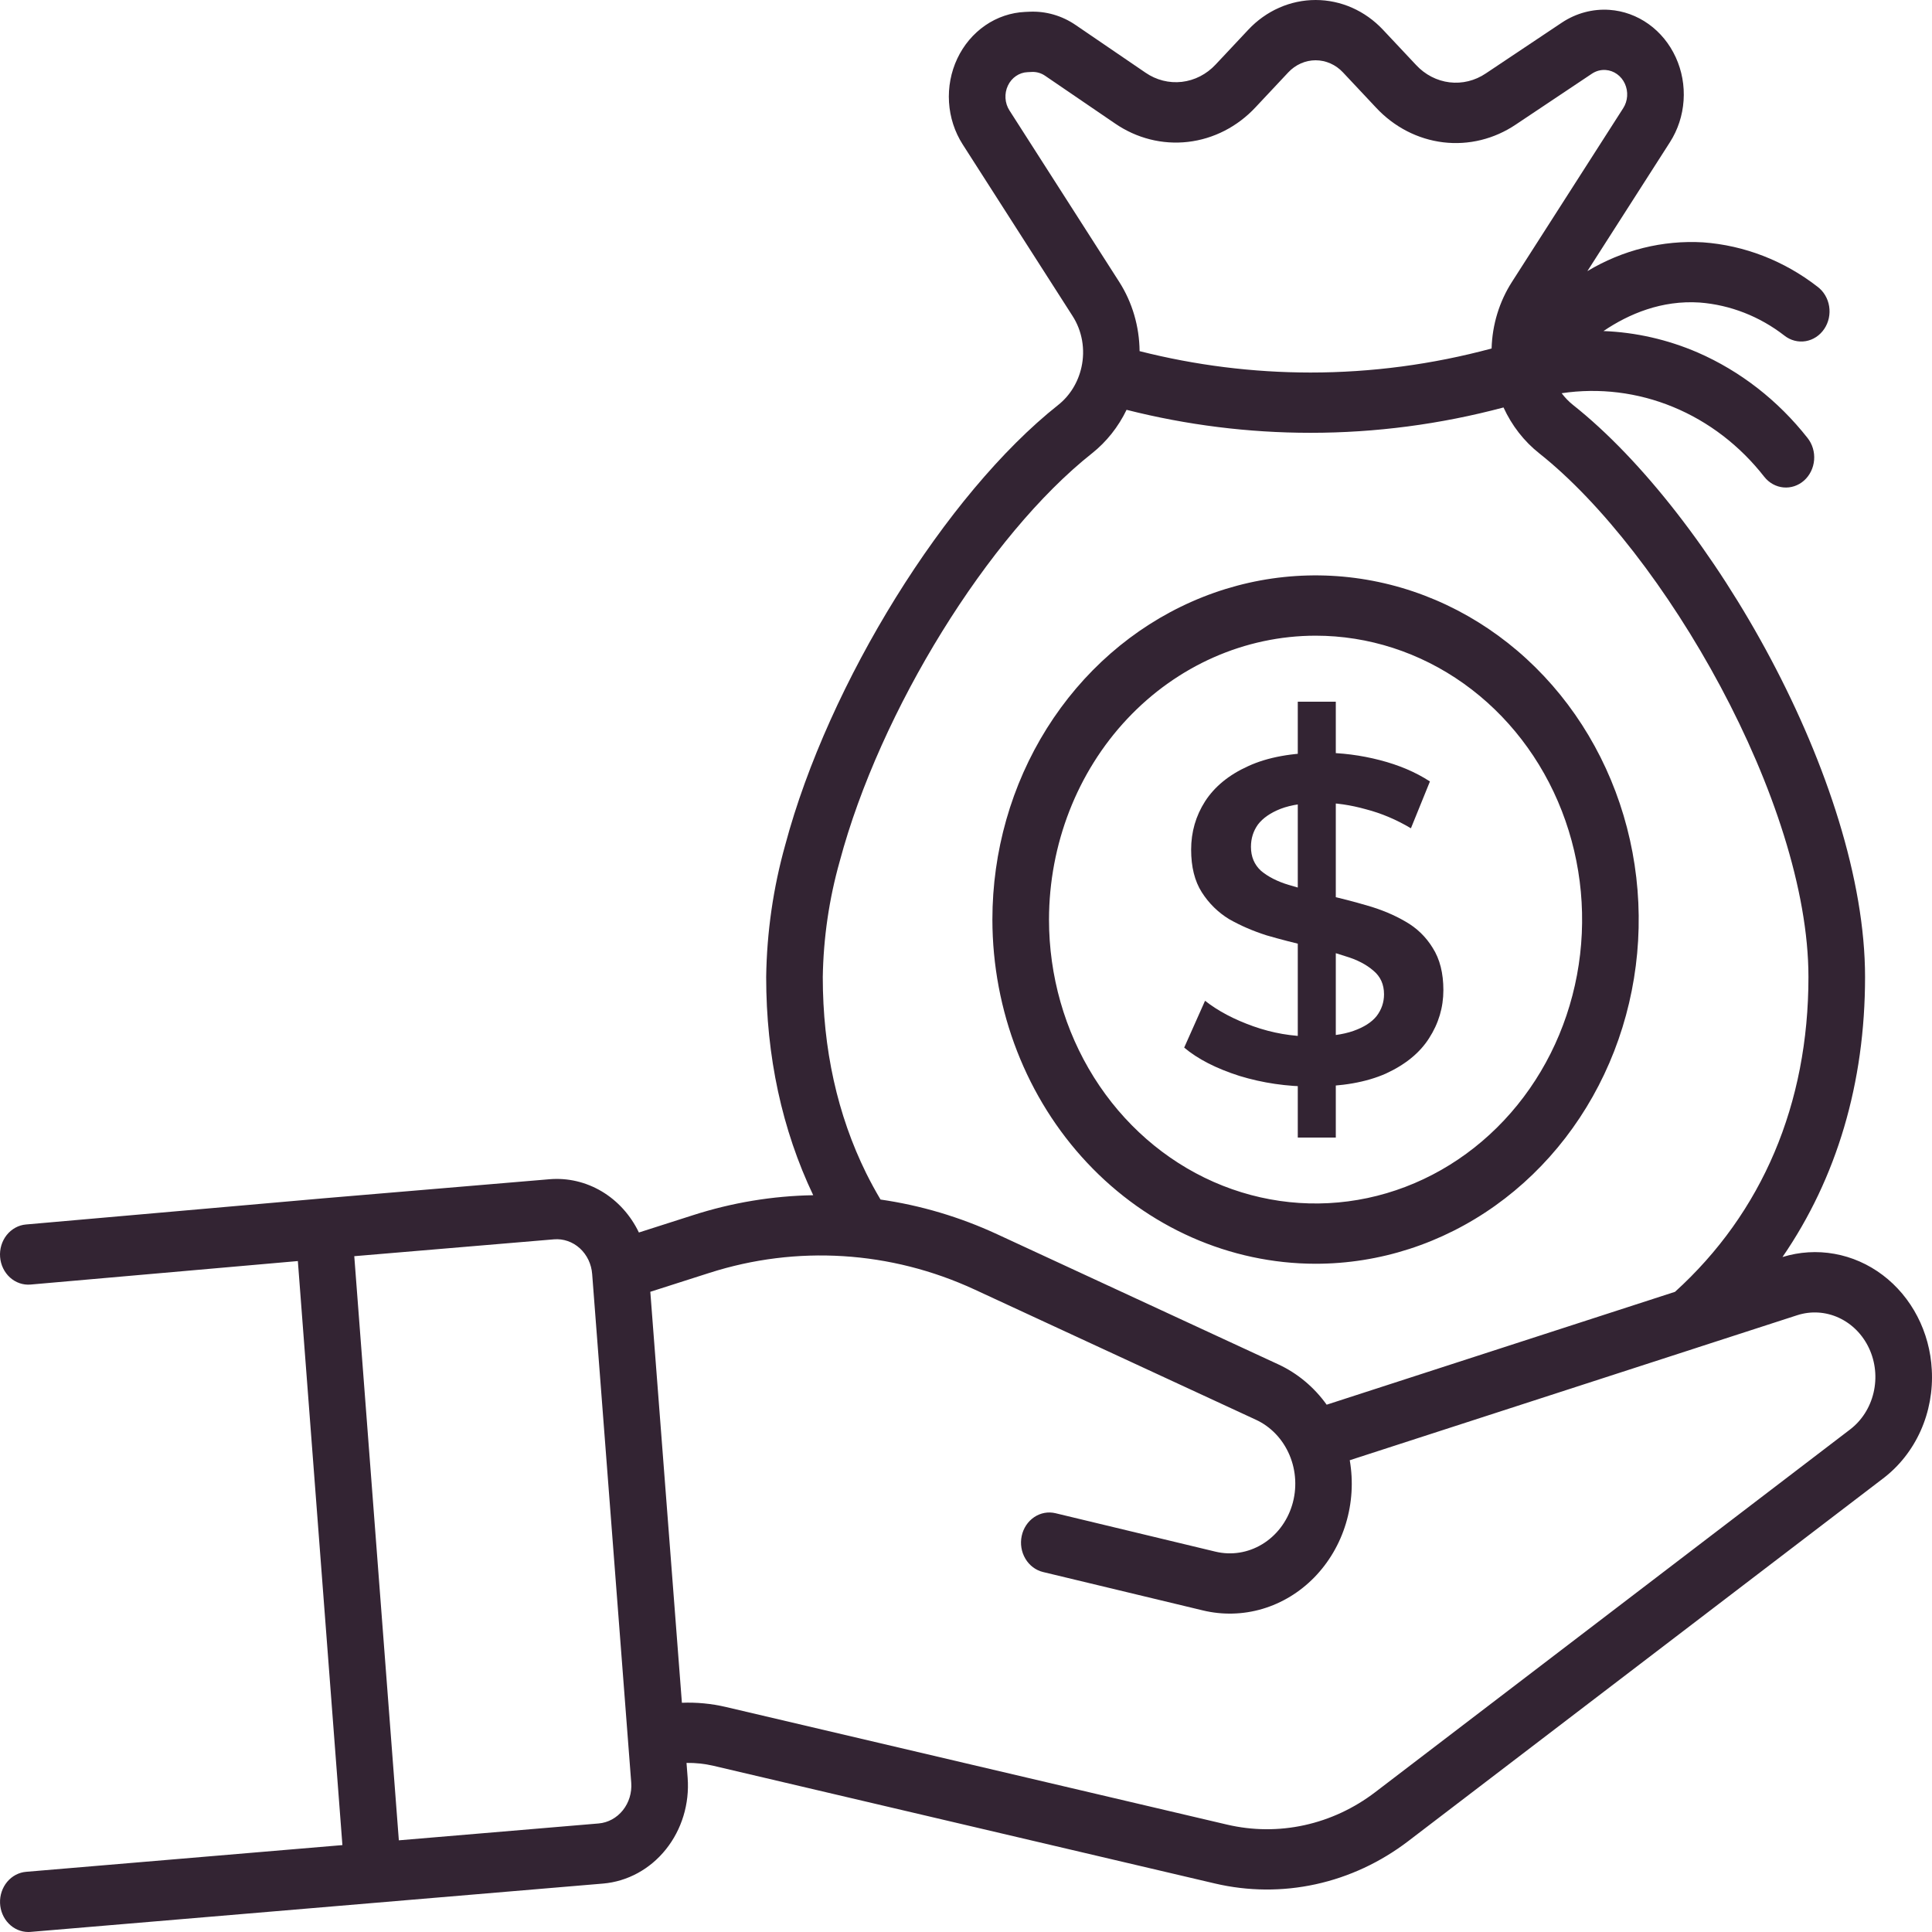 <svg width="100" height="100" viewBox="0 0 100 100" fill="none" xmlns="http://www.w3.org/2000/svg">
<path d="M99.989 70.9C99.939 69.932 99.684 68.988 99.244 68.139C98.804 67.29 98.19 66.557 97.447 65.996C96.704 65.435 95.852 65.06 94.954 64.899C94.056 64.737 93.135 64.794 92.261 65.064C95.072 60.977 96.535 56.058 96.535 50.571C96.535 40.477 88.555 26.613 81.419 20.96C81.2 20.785 81.002 20.581 80.831 20.353C82.78 20.063 84.766 20.308 86.601 21.065C88.436 21.822 90.059 23.066 91.317 24.678C91.567 24.995 91.924 25.193 92.311 25.229C92.698 25.265 93.083 25.136 93.381 24.87C93.678 24.604 93.864 24.223 93.898 23.81C93.932 23.398 93.81 22.988 93.56 22.672C92.03 20.726 90.078 19.207 87.873 18.246C86.321 17.576 84.67 17.2 82.996 17.135C84.315 16.243 86.009 15.53 87.977 15.659C89.562 15.782 91.082 16.377 92.365 17.374C92.521 17.497 92.699 17.585 92.887 17.633C93.075 17.682 93.271 17.69 93.463 17.658C93.654 17.625 93.838 17.553 94.002 17.444C94.167 17.336 94.31 17.193 94.423 17.025C94.536 16.858 94.617 16.667 94.66 16.466C94.703 16.265 94.709 16.056 94.676 15.853C94.643 15.649 94.573 15.455 94.469 15.281C94.365 15.106 94.229 14.956 94.07 14.838C92.34 13.495 90.29 12.7 88.154 12.544C86.064 12.422 83.985 12.939 82.162 14.034L86.437 7.358C86.846 6.719 87.09 5.976 87.142 5.204C87.195 4.433 87.055 3.66 86.736 2.965C86.418 2.269 85.933 1.676 85.33 1.245C84.727 0.814 84.027 0.56 83.302 0.51C82.438 0.451 81.578 0.682 80.843 1.17L76.903 3.802C76.345 4.178 75.684 4.34 75.029 4.261C74.374 4.182 73.764 3.867 73.3 3.368L71.582 1.539C71.124 1.051 70.581 0.664 69.983 0.4C69.385 0.136 68.743 -5.79402e-05 68.096 1.85312e-08C67.448 5.79773e-05 66.807 0.136 66.209 0.4C65.611 0.664 65.067 1.052 64.61 1.54L62.919 3.342C62.451 3.844 61.835 4.16 61.174 4.237C60.513 4.313 59.847 4.145 59.289 3.76L55.68 1.298C54.968 0.809 54.13 0.568 53.283 0.607L53.061 0.617C52.327 0.649 51.614 0.89 50.997 1.314C50.38 1.739 49.88 2.331 49.55 3.031C49.22 3.73 49.072 4.511 49.121 5.292C49.169 6.073 49.413 6.825 49.827 7.472L55.509 16.346C55.758 16.729 55.927 17.164 56.008 17.622C56.088 18.079 56.078 18.55 55.977 19.003C55.805 19.786 55.379 20.48 54.773 20.96C48.954 25.568 42.88 35.355 40.646 43.726C40.022 45.948 39.69 48.251 39.657 50.571C39.657 54.674 40.477 58.469 42.092 61.864C39.985 61.9 37.893 62.247 35.876 62.896L33.069 63.794C32.64 62.898 31.971 62.158 31.148 61.667C30.324 61.177 29.382 60.957 28.441 61.037L16.642 62.033L16.637 62.034L1.344 63.379C1.153 63.395 0.966 63.452 0.795 63.546C0.624 63.64 0.472 63.768 0.347 63.925C0.223 64.081 0.129 64.262 0.07 64.457C0.011 64.652 -0.011 64.858 0.005 65.062C0.021 65.266 0.074 65.465 0.162 65.647C0.25 65.829 0.371 65.991 0.518 66.124C0.665 66.256 0.834 66.356 1.018 66.419C1.201 66.482 1.394 66.505 1.585 66.488L15.417 65.272L17.723 95.502L1.349 96.885C0.972 96.917 0.622 97.103 0.371 97.404C0.12 97.706 -0.012 98.098 0.002 98.501C0.017 98.903 0.177 99.284 0.45 99.563C0.722 99.843 1.085 99.999 1.463 100C1.502 100 1.541 99.998 1.581 99.995L31.218 97.493C32.478 97.384 33.647 96.748 34.467 95.722C35.288 94.697 35.693 93.367 35.593 92.024L35.534 91.248C36.005 91.241 36.474 91.291 36.934 91.399L62.884 97.489C64.602 97.892 66.38 97.905 68.103 97.528C69.826 97.151 71.455 96.392 72.885 95.3L97.466 76.526C98.3 75.893 98.969 75.045 99.411 74.061C99.852 73.077 100.051 71.989 99.989 70.9ZM30.985 94.382L20.644 95.255L18.337 65.02L28.673 64.148C28.914 64.127 29.156 64.158 29.386 64.238C29.616 64.317 29.829 64.445 30.013 64.612C30.196 64.779 30.347 64.984 30.457 65.213C30.566 65.443 30.632 65.693 30.651 65.95L30.873 68.844C30.874 68.856 30.874 68.868 30.876 68.88L32.673 92.275C32.711 92.793 32.555 93.305 32.238 93.7C31.922 94.095 31.471 94.341 30.985 94.382ZM52.248 5.714C52.128 5.527 52.058 5.31 52.044 5.084C52.03 4.858 52.073 4.633 52.169 4.43C52.264 4.228 52.409 4.057 52.588 3.935C52.766 3.813 52.972 3.743 53.185 3.735L53.409 3.724C53.653 3.713 53.894 3.783 54.099 3.925L57.709 6.388C58.828 7.159 60.163 7.497 61.489 7.344C62.815 7.191 64.051 6.558 64.99 5.549L66.682 3.745C66.868 3.547 67.088 3.39 67.331 3.283C67.574 3.175 67.834 3.12 68.097 3.12C68.359 3.12 68.62 3.176 68.862 3.283C69.105 3.39 69.325 3.548 69.511 3.746L71.228 5.575C72.16 6.575 73.385 7.207 74.701 7.366C76.016 7.524 77.342 7.199 78.46 6.445L82.396 3.815C82.609 3.672 82.86 3.604 83.112 3.623C83.321 3.638 83.523 3.711 83.697 3.836C83.871 3.96 84.011 4.131 84.103 4.332C84.195 4.533 84.235 4.756 84.22 4.979C84.205 5.202 84.135 5.416 84.016 5.601L78.26 14.589C77.606 15.607 77.239 16.804 77.205 18.038C74.141 18.864 70.993 19.282 67.832 19.282H67.819C64.844 19.28 61.88 18.909 58.985 18.175C58.973 16.894 58.606 15.646 57.929 14.588L52.248 5.714ZM43.464 44.58C45.544 36.79 51.157 27.712 56.522 23.464C57.272 22.868 57.884 22.098 58.311 21.212C61.426 22.001 64.617 22.401 67.819 22.402H67.832C71.2 22.402 74.555 21.961 77.822 21.09C78.251 22.028 78.885 22.842 79.671 23.464C86.115 28.569 93.605 41.522 93.605 50.571C93.605 57.139 91.218 62.765 86.699 66.864L68.668 72.707C68.015 71.796 67.154 71.078 66.168 70.621L51.602 63.879C49.68 62.99 47.652 62.388 45.576 62.088C45.312 61.645 45.065 61.19 44.834 60.726C43.343 57.707 42.587 54.29 42.587 50.571C42.62 48.54 42.915 46.524 43.464 44.58ZM95.76 73.989L71.178 92.765C70.082 93.601 68.834 94.182 67.514 94.471C66.194 94.76 64.831 94.75 63.515 94.442L37.566 88.352C36.821 88.178 36.057 88.105 35.295 88.135L33.791 68.572V68.571L33.66 66.863L36.72 65.884C41.243 64.436 46.101 64.74 50.434 66.741L65 73.483C65.775 73.839 66.397 74.491 66.744 75.311C67.091 76.13 67.139 77.059 66.877 77.913C66.615 78.768 66.063 79.488 65.328 79.931C64.594 80.375 63.731 80.511 62.908 80.312L54.634 78.324C54.255 78.233 53.858 78.306 53.529 78.527C53.201 78.748 52.968 79.099 52.883 79.503C52.797 79.906 52.866 80.329 53.074 80.679C53.281 81.029 53.611 81.277 53.99 81.368L62.261 83.355C63.28 83.6 64.339 83.573 65.346 83.275C66.352 82.977 67.273 82.417 68.026 81.647C68.779 80.876 69.342 79.919 69.662 78.86C69.983 77.802 70.052 76.675 69.863 75.581L87.844 69.754C87.863 69.749 87.881 69.742 87.9 69.735L93.022 68.076C93.733 67.846 94.498 67.893 95.18 68.208C95.862 68.523 96.417 69.085 96.746 69.796C97.075 70.506 97.156 71.317 96.975 72.085C96.795 72.853 96.364 73.528 95.76 73.989ZM68.097 65.412C71.405 65.411 74.638 64.366 77.388 62.408C80.139 60.45 82.282 57.667 83.548 54.412C84.813 51.157 85.144 47.575 84.498 44.119C83.852 40.664 82.259 37.49 79.919 34.999C77.58 32.508 74.6 30.811 71.355 30.124C68.11 29.437 64.747 29.79 61.691 31.139C58.635 32.487 56.023 34.77 54.185 37.7C52.347 40.63 51.366 44.074 51.366 47.597C51.372 52.321 53.136 56.849 56.273 60.189C59.409 63.529 63.661 65.407 68.097 65.412ZM68.097 32.903C70.825 32.903 73.492 33.766 75.761 35.381C78.029 36.996 79.797 39.291 80.841 41.977C81.885 44.662 82.157 47.616 81.625 50.466C81.092 53.317 79.778 55.935 77.848 57.989C75.918 60.044 73.46 61.443 70.783 62.01C68.107 62.577 65.333 62.285 62.812 61.173C60.291 60.061 58.137 58.177 56.621 55.761C55.105 53.344 54.296 50.503 54.296 47.597C54.301 43.701 55.756 39.965 58.343 37.211C60.931 34.456 64.438 32.906 68.097 32.903Z" fill="#332433"/>
<path d="M67.173 58.88V36.32H69.141V58.88H67.173ZM67.917 56.24C66.605 56.24 65.349 56.056 64.149 55.688C62.949 55.304 61.997 54.816 61.293 54.224L62.373 51.8C63.045 52.328 63.877 52.768 64.869 53.12C65.861 53.472 66.877 53.648 67.917 53.648C68.797 53.648 69.509 53.552 70.053 53.36C70.597 53.168 70.997 52.912 71.253 52.592C71.509 52.256 71.637 51.88 71.637 51.464C71.637 50.952 71.453 50.544 71.085 50.24C70.717 49.92 70.237 49.672 69.645 49.496C69.069 49.304 68.421 49.128 67.701 48.968C66.997 48.808 66.285 48.624 65.565 48.416C64.861 48.192 64.213 47.912 63.621 47.576C63.045 47.224 62.573 46.76 62.205 46.184C61.837 45.608 61.653 44.872 61.653 43.976C61.653 43.064 61.893 42.232 62.373 41.48C62.869 40.712 63.613 40.104 64.605 39.656C65.613 39.192 66.885 38.96 68.421 38.96C69.429 38.96 70.429 39.088 71.421 39.344C72.413 39.6 73.277 39.968 74.013 40.448L73.029 42.872C72.277 42.424 71.501 42.096 70.701 41.888C69.901 41.664 69.133 41.552 68.397 41.552C67.533 41.552 66.829 41.656 66.285 41.864C65.757 42.072 65.365 42.344 65.109 42.68C64.869 43.016 64.749 43.4 64.749 43.832C64.749 44.344 64.925 44.76 65.277 45.08C65.645 45.384 66.117 45.624 66.693 45.8C67.285 45.976 67.941 46.152 68.661 46.328C69.381 46.488 70.093 46.672 70.797 46.88C71.517 47.088 72.165 47.36 72.741 47.696C73.333 48.032 73.805 48.488 74.157 49.064C74.525 49.64 74.709 50.368 74.709 51.248C74.709 52.144 74.461 52.976 73.965 53.744C73.485 54.496 72.741 55.104 71.733 55.568C70.725 56.016 69.453 56.24 67.917 56.24Z" fill="#332433"/>
</svg>
